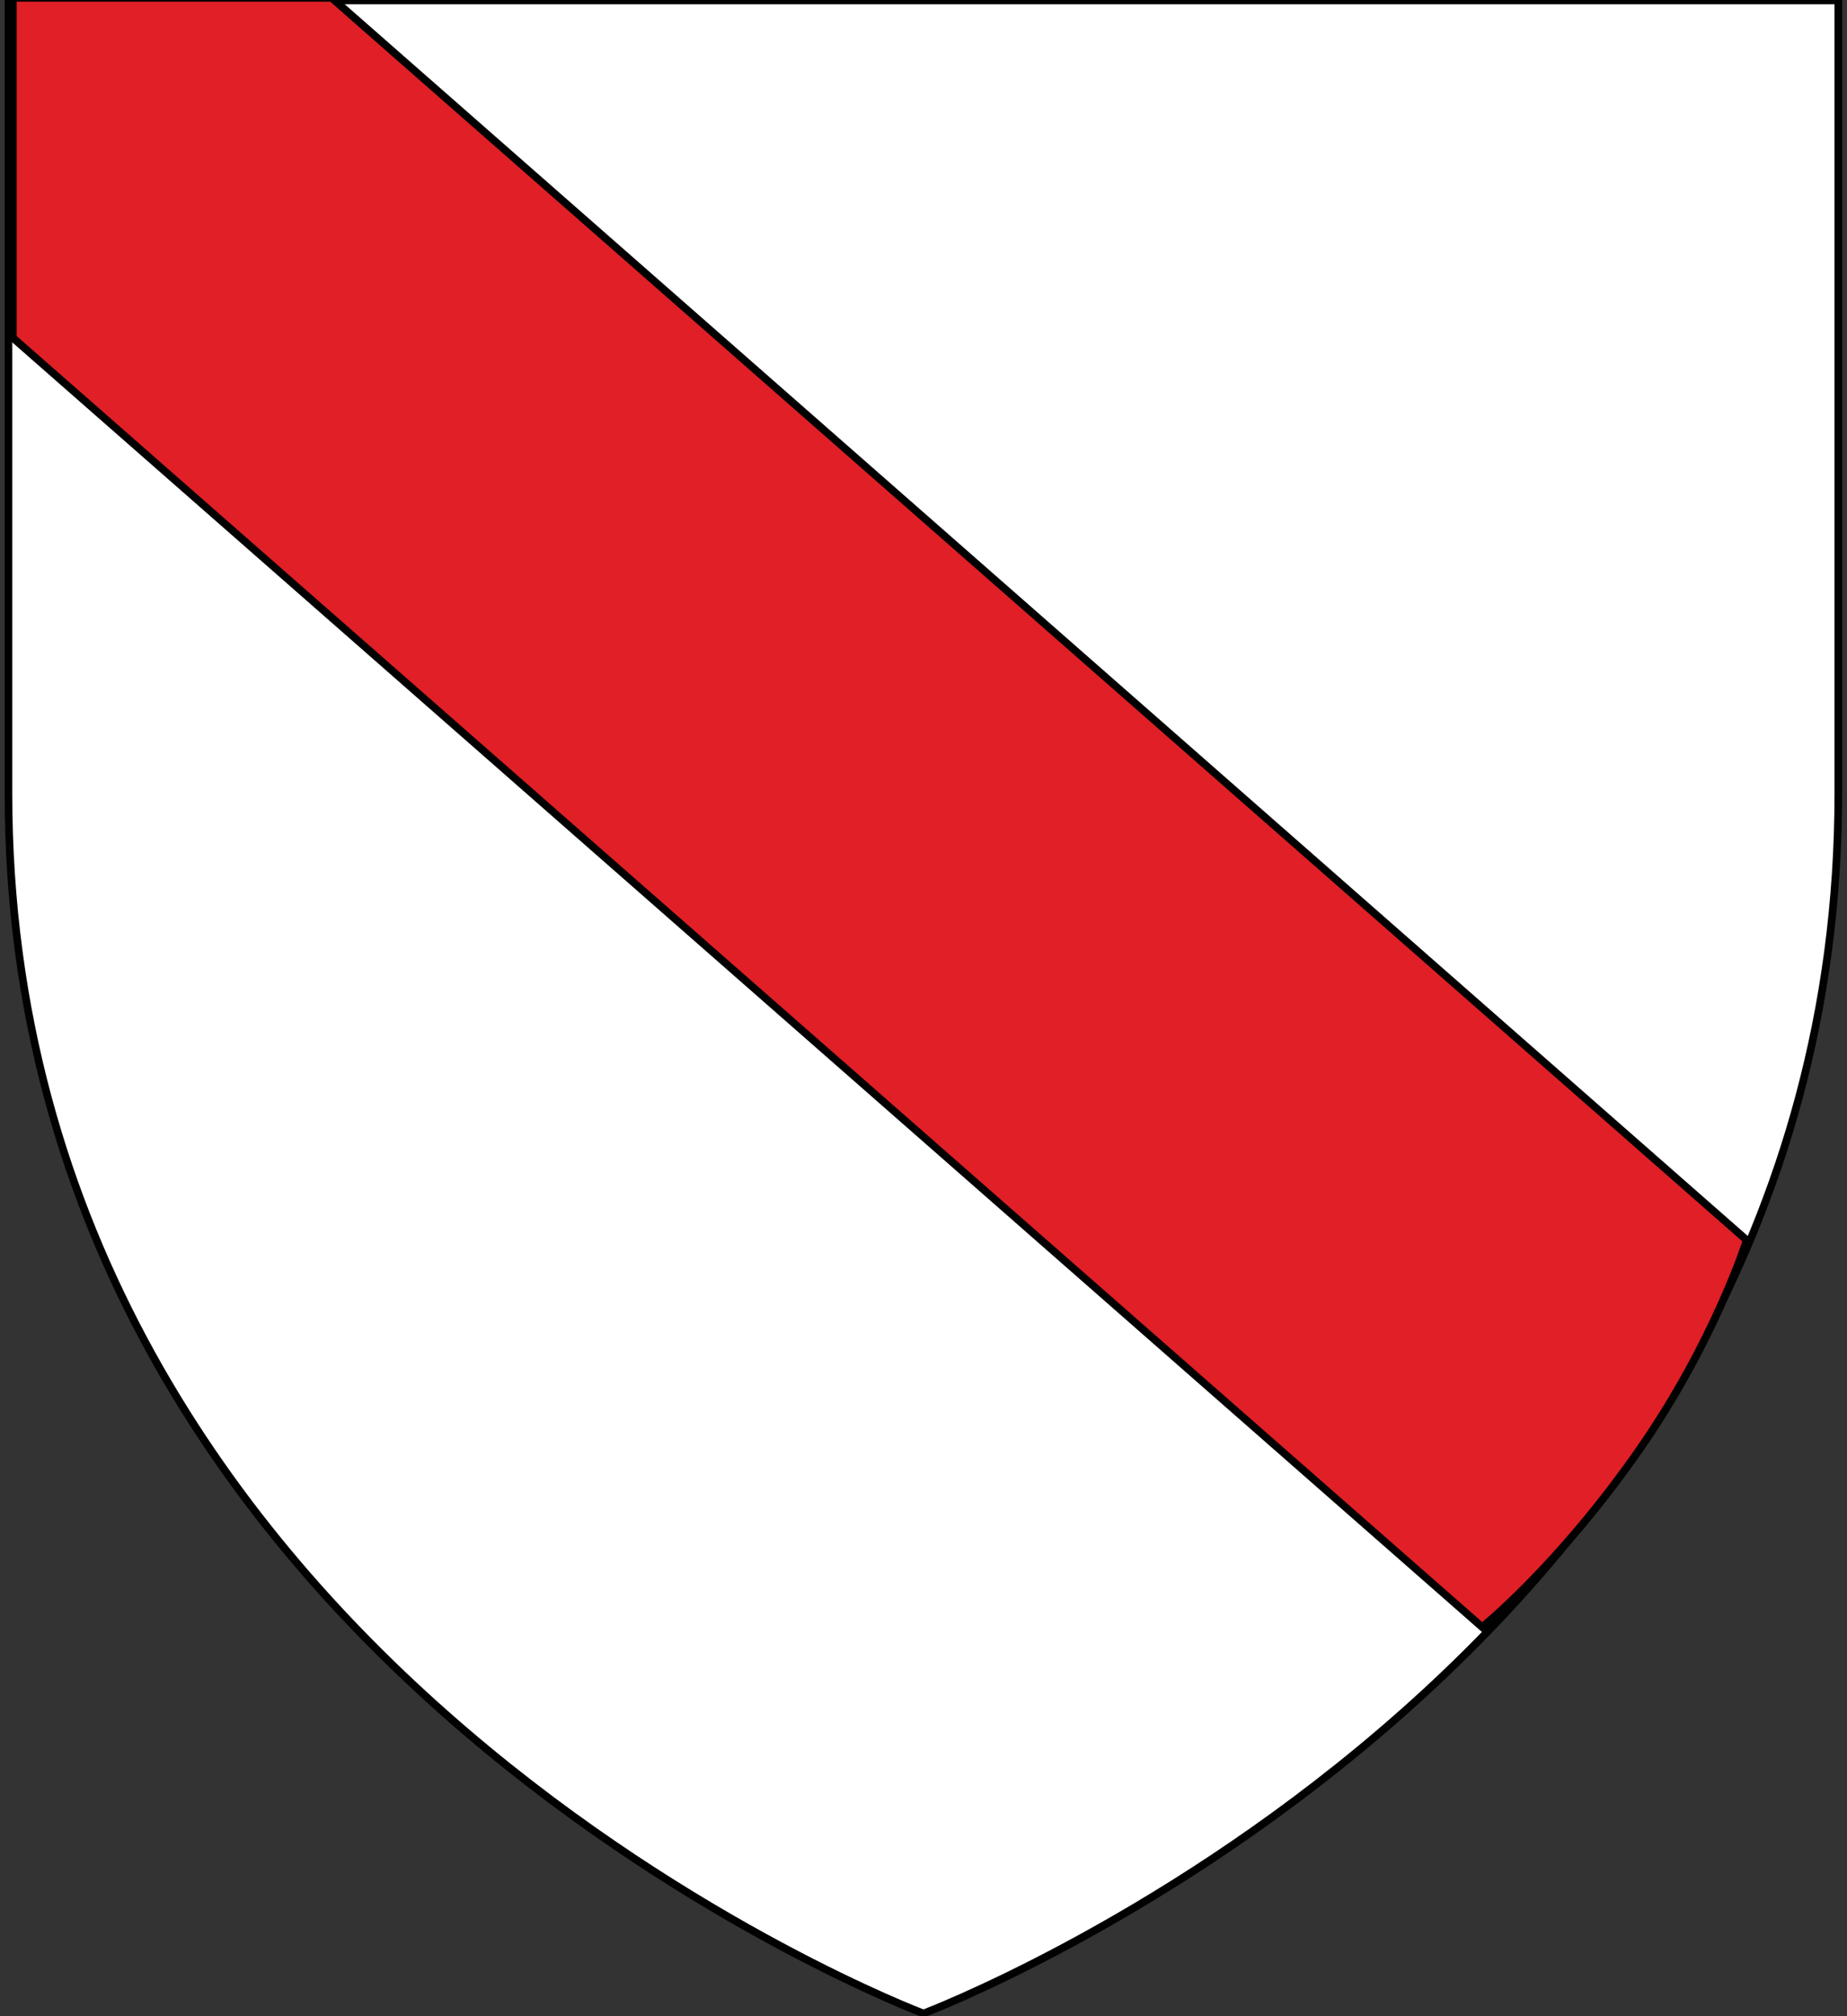 <?xml version="1.0" encoding="utf-8"?>
<!-- Generator: Adobe Illustrator 15.1.0, SVG Export Plug-In . SVG Version: 6.00 Build 0)  -->
<!DOCTYPE svg PUBLIC "-//W3C//DTD SVG 1.1//EN" "http://www.w3.org/Graphics/SVG/1.1/DTD/svg11.dtd">
<svg version="1.1" id="Layer_1" xmlns="http://www.w3.org/2000/svg" xmlns:xlink="http://www.w3.org/1999/xlink" x="0px" y="0px"
	 width="181.5px" height="198px" viewBox="16.217 16.385 181.5 198" enable-background="new 16.217 16.385 181.5 198"
	 xml:space="preserve">
<rect x="16.217" y="16.385" width="181.5" height="198" fill="#333333" stroke="none"/>
<g id="Barre_1_">
	<path id="path1411_12_" fill="#FFFFFF" stroke="#010101" stroke-width="0.75" stroke-miterlimit="10" d="M106.962,214.118
		c0,0-89.914-33.83-89.914-119.811c0-85.982,0-77.88,0-77.88h179.816v77.88C196.86,180.288,106.962,214.118,106.962,214.118z"/>
	<path fill="#E01F26" stroke="#010101" stroke-width="0.75" d="M17.478,16.173h31.328l139.059,122c0,0-3.133,9.908-10.5,20.5
		c-8,11.5-15.5,17.5-15.5,17.5L17.478,49.558V16.173L17.478,16.173z"/>
</g>
</svg>
